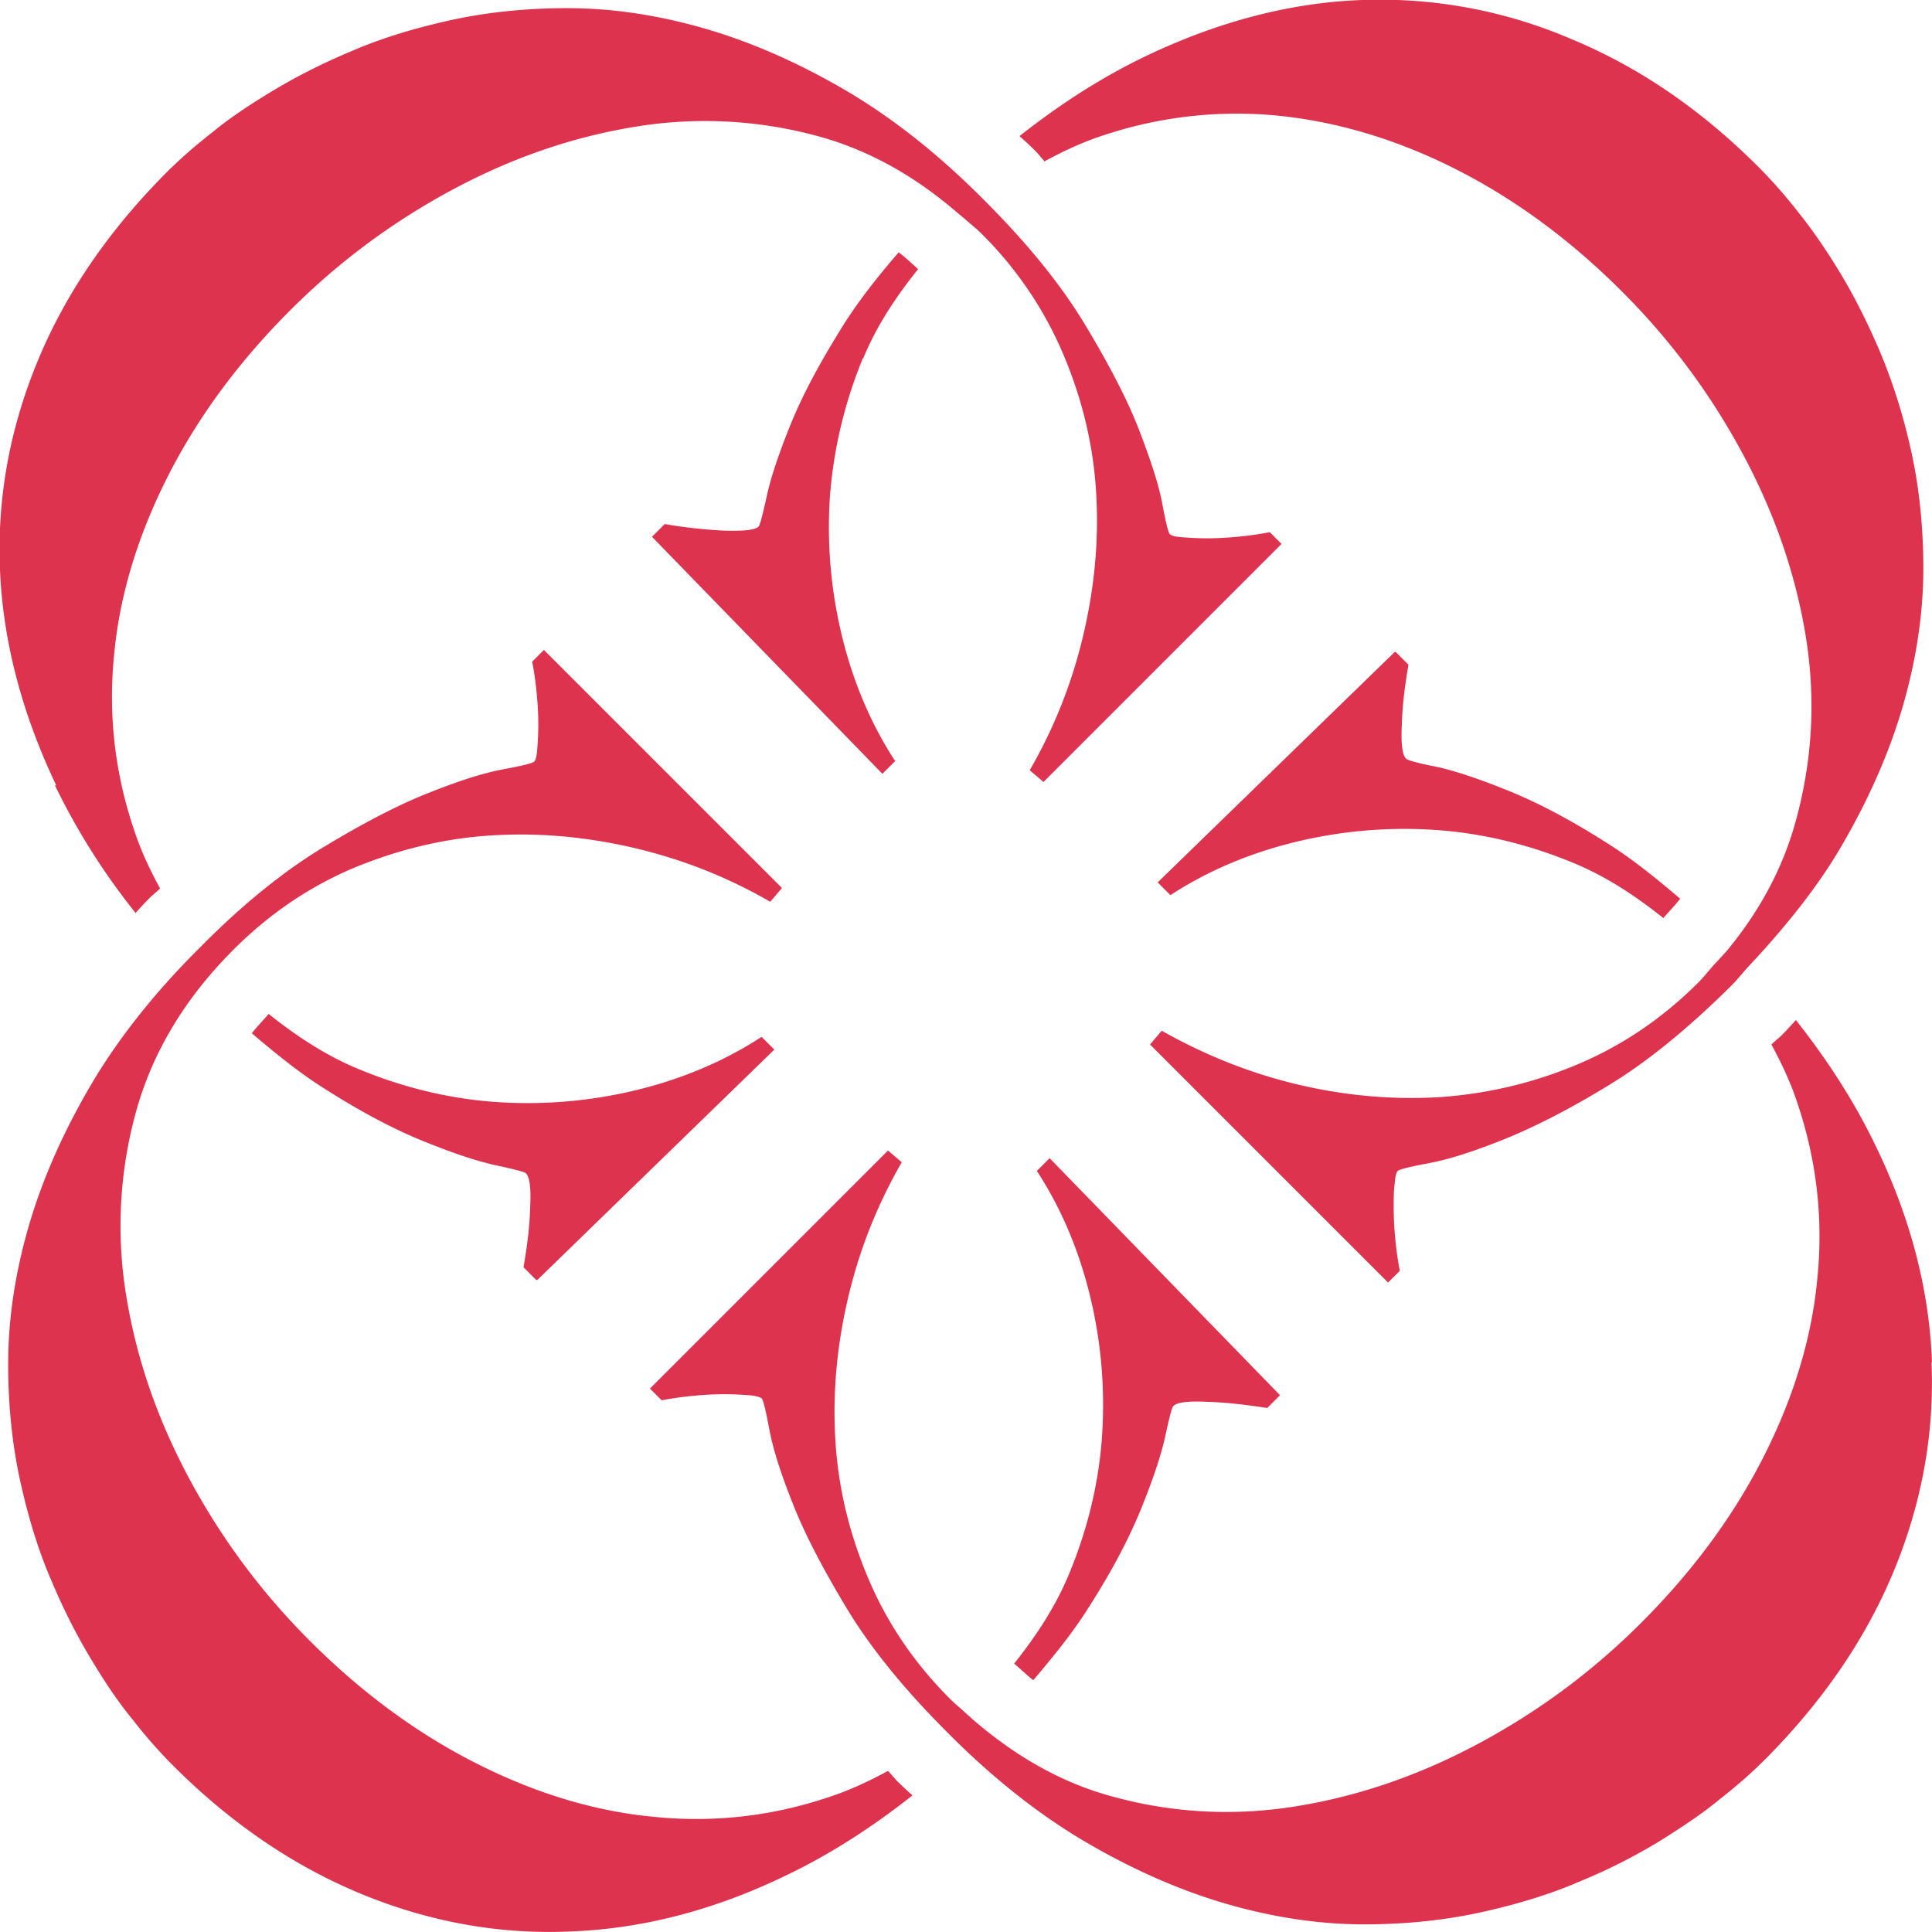 <svg id="Layer_2" data-name="Layer 2" xmlns="http://www.w3.org/2000/svg" viewBox="0 0 37.9 37.9"><path d="M16.93 7.02c-.37.9-.58 1.81-.65 2.73-.06.92.02 1.84.24 2.74.22.9.57 1.72 1.04 2.44l-.25.25-4.52-4.65.25-.25c.4.07.79.11 1.17.13.37.01.6-.01.67-.08.03-.03.08-.23.16-.59.08-.37.24-.85.48-1.44s.6-1.25 1.06-1.98c.29-.45.65-.91 1.05-1.37.13.1.25.21.38.33-.44.55-.82 1.12-1.08 1.76m3.55-3.87c.37-.2.75-.38 1.15-.51a8.27 8.27 0 013.45-.39c1.17.12 2.34.47 3.5 1.06 1.16.59 2.24 1.39 3.24 2.39.95.95 1.73 2 2.36 3.17.63 1.17 1.04 2.36 1.24 3.57.2 1.22.14 2.41-.18 3.6-.24.9-.67 1.73-1.29 2.5-.1.13-.22.25-.33.37-.1.11-.19.23-.3.34-.7.7-1.48 1.23-2.35 1.6-.87.37-1.76.58-2.69.65-.92.06-1.86-.02-2.8-.24-.94-.22-1.84-.58-2.69-1.06l-.23.27 4.67 4.67.23-.23c-.04-.21-.07-.42-.09-.64a6.47 6.47 0 01-.03-.59c0-.18 0-.34.02-.48.01-.14.03-.22.06-.25s.23-.08.6-.15c.38-.07.86-.22 1.46-.46.6-.24 1.29-.59 2.06-1.06.78-.47 1.58-1.13 2.42-1.96.13-.13.22-.25.34-.38.74-.79 1.38-1.59 1.84-2.39.54-.93.94-1.85 1.2-2.76.26-.91.39-1.8.39-2.66 0-.86-.09-1.68-.27-2.44-.15-.65-.35-1.26-.58-1.81-.24-.56-.49-1.06-.76-1.51-.27-.45-.55-.86-.83-1.21-.28-.36-.55-.66-.8-.91-1.13-1.13-2.35-1.96-3.68-2.51A9.505 9.505 0 0026.72 0c-1.4.05-2.81.42-4.22 1.09-.86.41-1.69.94-2.5 1.58.1.09.2.18.3.28.07.07.12.14.18.2M1.1 15.4C.43 13.99.06 12.59 0 11.18c-.06-1.4.19-2.77.74-4.1.55-1.33 1.39-2.55 2.51-3.68.25-.25.55-.52.91-.8.35-.29.76-.56 1.21-.83.45-.27.96-.53 1.51-.76C7.43.77 8.04.58 8.69.43c.76-.18 1.58-.27 2.44-.27.86 0 1.75.13 2.66.39.91.26 1.83.66 2.76 1.2.93.54 1.86 1.27 2.77 2.19.83.83 1.49 1.64 1.96 2.42s.83 1.47 1.06 2.06c.23.6.39 1.08.46 1.46.07.37.12.58.15.6.03.03.11.05.25.06.14.01.3.02.48.02s.38-.01.59-.03c.22-.02.43-.05.64-.09l.23.23-4.67 4.67-.27-.23c.49-.85.84-1.74 1.06-2.69.22-.95.3-1.88.24-2.8-.06-.93-.28-1.82-.65-2.69a7.38 7.38 0 00-1.6-2.35c-.11-.11-.23-.2-.34-.3-.04-.03-.07-.06-.11-.09-.84-.73-1.76-1.25-2.76-1.52a8.405 8.405 0 00-3.6-.18c-1.22.2-2.41.61-3.58 1.24S6.64 5.14 5.69 6.09c-1 1-1.8 2.08-2.39 3.24-.59 1.16-.95 2.33-1.06 3.5-.12 1.17.01 2.33.39 3.45.13.4.31.78.51 1.15-.07.07-.14.12-.2.18-.1.1-.19.2-.28.3a13.22 13.22 0 01-1.58-2.5m9.46 9.7l4.65-4.52-.25-.25c-.72.47-1.54.82-2.44 1.04-.9.22-1.82.3-2.74.24-.92-.06-1.84-.28-2.73-.65-.63-.26-1.21-.64-1.76-1.08-.11.13-.23.25-.33.38.47.4.93.77 1.37 1.05.73.47 1.39.82 1.98 1.06s1.07.4 1.44.48c.37.08.57.13.59.16.07.07.1.29.08.67-.01.38-.06.76-.13 1.17l.25.25zm7.06 9.83c.1.1.2.19.3.28-.81.64-1.64 1.17-2.5 1.58-1.41.68-2.82 1.04-4.22 1.09-1.4.06-2.77-.19-4.1-.74-1.33-.55-2.56-1.39-3.68-2.51-.25-.25-.52-.55-.8-.91-.29-.35-.56-.76-.83-1.21-.27-.45-.53-.96-.76-1.51-.24-.55-.43-1.16-.58-1.81-.18-.76-.27-1.58-.27-2.44 0-.86.13-1.75.39-2.66.26-.91.66-1.83 1.2-2.76.54-.93 1.27-1.86 2.19-2.77.83-.84 1.64-1.49 2.42-1.96s1.47-.83 2.06-1.06c.6-.24 1.08-.39 1.46-.46.37-.07.58-.12.6-.15.03-.03.05-.11.06-.25.01-.14.02-.3.02-.48s-.01-.38-.03-.59c-.02-.22-.05-.43-.09-.64l.23-.23 4.67 4.67-.23.27c-.85-.49-1.74-.84-2.69-1.06-.95-.22-1.88-.3-2.8-.24-.93.06-1.82.28-2.69.64-.87.37-1.65.9-2.35 1.6-.96.96-1.6 2.03-1.92 3.21a8.405 8.405 0 00-.18 3.6c.2 1.22.61 2.41 1.24 3.58s1.41 2.22 2.36 3.17c1 1 2.08 1.8 3.24 2.39 1.16.59 2.33.95 3.5 1.06 1.17.12 2.33-.01 3.45-.39.4-.13.78-.31 1.15-.51.07.07.12.14.18.2m2.29-2.31c.13.11.25.23.38.33.4-.47.77-.93 1.05-1.37.47-.73.82-1.39 1.06-1.98.24-.59.4-1.07.48-1.44.08-.37.13-.57.16-.59.07-.07.29-.1.67-.08.38.01.76.06 1.17.12l.25-.25-4.52-4.65-.25.25c.47.72.82 1.54 1.04 2.44.22.9.3 1.82.24 2.74-.06.92-.28 1.84-.65 2.73-.26.63-.64 1.21-1.08 1.76m18-5.92c.06 1.4-.19 2.77-.74 4.1-.55 1.33-1.39 2.55-2.51 3.68-.25.25-.55.52-.91.8-.35.29-.76.56-1.21.84-.45.27-.95.53-1.51.76-.55.24-1.16.43-1.81.58-.76.18-1.58.27-2.44.27-.86 0-1.75-.13-2.66-.39-.91-.26-1.83-.66-2.76-1.2-.93-.54-1.86-1.27-2.77-2.19-.83-.83-1.49-1.64-1.96-2.42s-.83-1.47-1.06-2.06c-.24-.6-.39-1.08-.46-1.46-.07-.37-.12-.58-.15-.6s-.11-.05-.25-.06c-.14-.01-.3-.02-.48-.02s-.38.01-.59.03c-.22.02-.43.05-.64.09l-.23-.23 4.67-4.67.27.23c-.49.85-.84 1.74-1.06 2.69-.22.95-.3 1.88-.24 2.8.06.93.28 1.82.65 2.69.37.87.9 1.65 1.6 2.35.11.11.23.2.34.31.03.02.06.05.08.07.85.74 1.77 1.27 2.79 1.54 1.18.32 2.38.38 3.6.18 1.22-.2 2.41-.61 3.58-1.24s2.22-1.41 3.17-2.36c1-1 1.8-2.08 2.39-3.24.59-1.16.95-2.33 1.06-3.5.12-1.17-.01-2.32-.39-3.45-.13-.4-.31-.78-.51-1.15.07-.07.14-.12.2-.18.1-.1.19-.2.28-.3.64.81 1.17 1.64 1.58 2.5.68 1.41 1.04 2.82 1.09 4.22M27.36 12.79l-4.65 4.52.25.25c.72-.47 1.54-.82 2.44-1.04.9-.22 1.82-.3 2.74-.24.92.06 1.84.28 2.73.65.63.26 1.21.64 1.76 1.08.11-.13.23-.25.33-.38-.47-.4-.93-.77-1.37-1.05-.73-.47-1.39-.82-1.98-1.06-.59-.24-1.07-.4-1.44-.48-.37-.07-.57-.13-.59-.16-.07-.07-.1-.29-.08-.67.01-.38.06-.76.13-1.17l-.25-.25z" fill="#de334f" id="Layer_1-2" data-name="Layer 1"/></svg>
